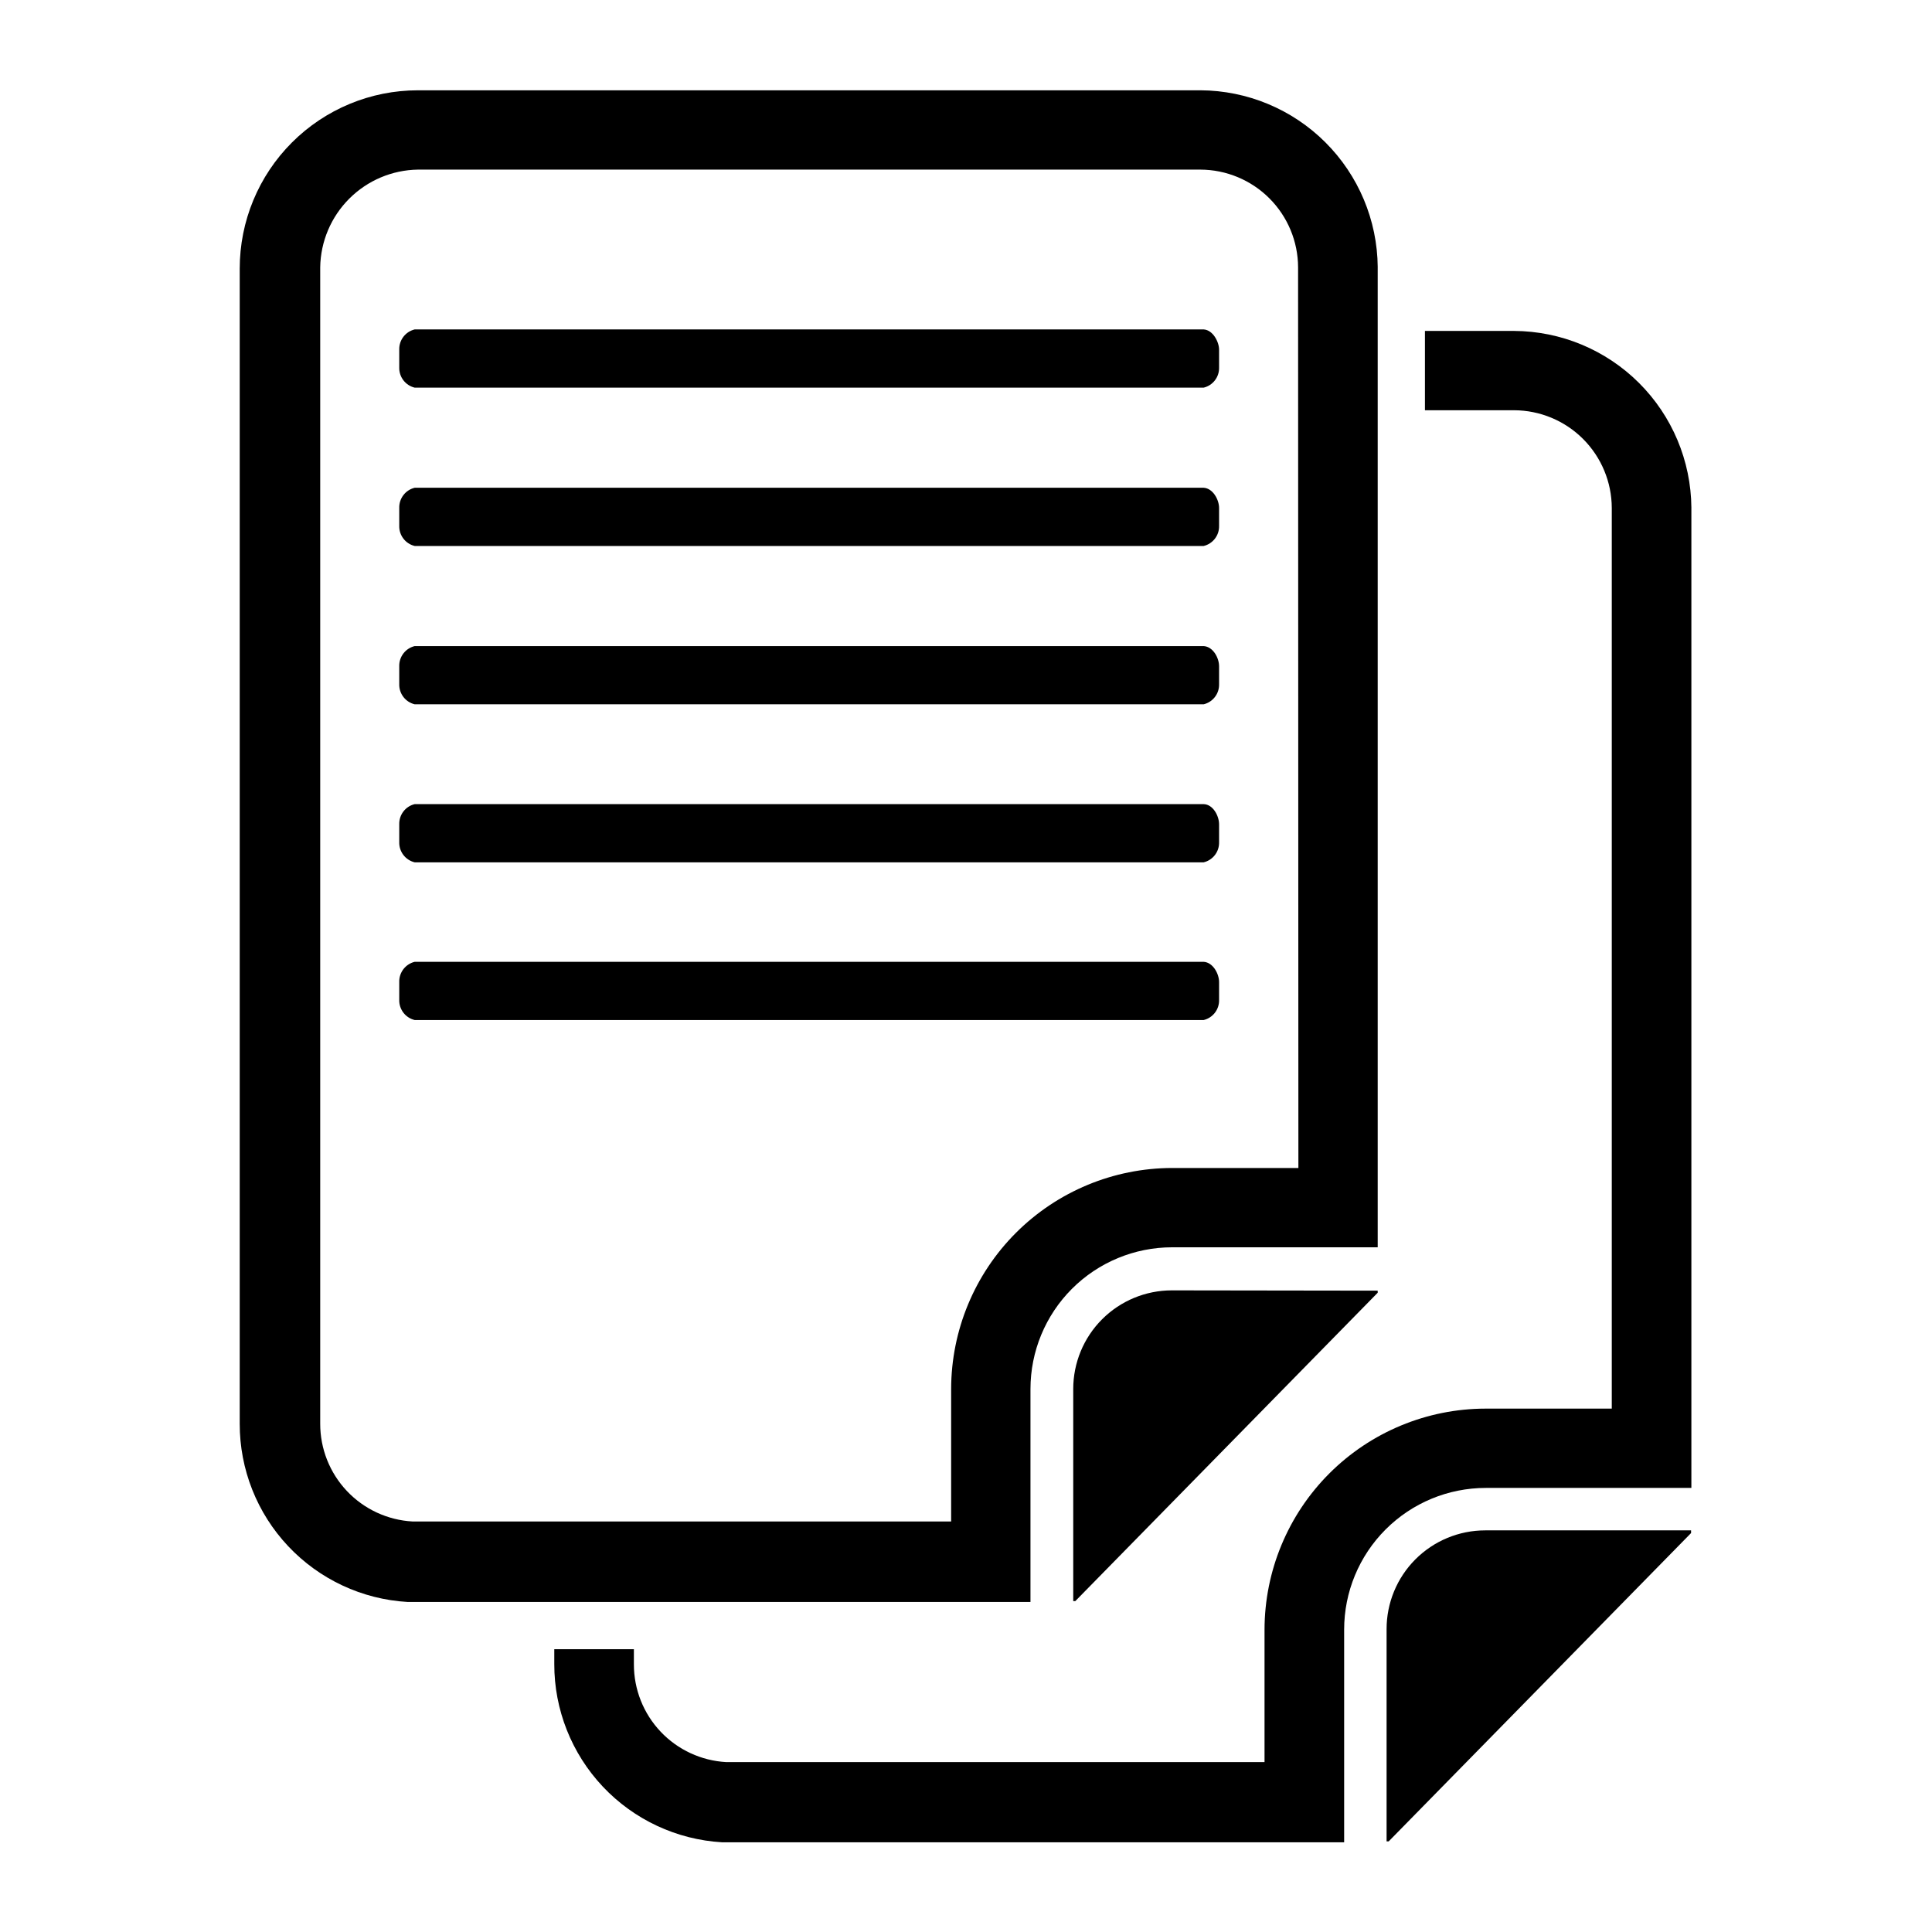 <?xml version="1.0" encoding="UTF-8"?>
<!-- Uploaded to: SVG Repo, www.svgrepo.com, Generator: SVG Repo Mixer Tools -->
<svg fill="#000000" width="800px" height="800px" version="1.1" viewBox="144 144 512 512" xmlns="http://www.w3.org/2000/svg">
 <g>
  <path d="m454.55 485.96c-6.93 0-13.578 2.754-18.48 7.656-4.898 4.898-7.652 11.547-7.652 18.48v56.207h0.551l80.137-81.715v-0.551z"/>
  <path d="m462.11 167.93h-207.35c-12.523 0-24.539 4.977-33.395 13.836-8.859 8.855-13.836 20.871-13.836 33.398v306.14c-0.02 12.066 4.574 23.68 12.848 32.461 8.27 8.785 19.586 14.07 31.629 14.773h165.08v-56.441c0-9.961 3.953-19.512 10.996-26.555 7.043-7.039 16.594-10.996 26.551-10.996h54.473v-259.78h0.004c-0.105-12.418-5.094-24.293-13.891-33.062-8.793-8.766-20.688-13.715-33.105-13.777zm25.977 285.6h-33.457c-15.523 0.023-30.41 6.199-41.391 17.18-10.977 10.977-17.156 25.863-17.176 41.391v35.109h-142.72c-6.621-0.363-12.852-3.254-17.406-8.07-4.555-4.82-7.086-11.199-7.078-17.832v-306.46c0.102-6.836 2.863-13.363 7.699-18.199 4.836-4.836 11.363-7.598 18.199-7.699h207.35c6.863 0.02 13.438 2.758 18.289 7.609 4.852 4.852 7.59 11.426 7.609 18.289z"/>
  <path d="m511.46 575.78v56.207h0.551l80.141-81.711v-0.711h-54.555c-6.945 0-13.605 2.766-18.508 7.684s-7.648 11.586-7.629 18.531z"/>
  <path d="m545.24 231.7h-23.617v21.02h23.617c6.863 0.02 13.438 2.754 18.289 7.606 4.852 4.856 7.59 11.43 7.609 18.293v238.68h-33.457c-15.527 0.02-30.41 6.195-41.391 17.176-10.98 10.98-17.156 25.863-17.176 41.391v35.109h-142.64c-6.621-0.363-12.852-3.25-17.406-8.07-4.555-4.816-7.086-11.199-7.078-17.828v-4.016h-21.098v3.938c-0.02 12.062 4.578 23.676 12.848 32.461 8.27 8.781 19.586 14.066 31.633 14.77h164.84v-56.363c0-9.957 3.953-19.508 10.996-26.551 7.043-7.043 16.594-11 26.551-11h54.473v-259.78h0.004c-0.105-12.414-5.094-24.293-13.891-33.059-8.793-8.766-20.688-13.715-33.105-13.777z"/>
  <path d="m462.98 231.3h-209.08c-2.457 0.594-4.164 2.824-4.094 5.352v4.727c-0.07 2.527 1.637 4.758 4.094 5.352h209.08c2.457-0.594 4.164-2.824 4.09-5.352v-4.723c0-1.969-1.574-5.199-4.09-5.356z"/>
  <path d="m462.98 273.26h-209.08c-2.457 0.594-4.164 2.828-4.094 5.356v4.723c-0.07 2.527 1.637 4.758 4.094 5.352h209.08c2.457-0.594 4.164-2.824 4.09-5.352v-4.723c0-2.125-1.574-5.195-4.09-5.356z"/>
  <path d="m462.98 315.22h-209.08c-2.457 0.594-4.164 2.824-4.094 5.352v4.723c-0.07 2.527 1.637 4.758 4.094 5.352h209.08c2.457-0.594 4.164-2.824 4.09-5.352v-4.723c0-2.203-1.574-5.195-4.09-5.352z"/>
  <path d="m462.98 357.1h-209.08c-2.457 0.594-4.164 2.824-4.094 5.352v4.723c-0.07 2.527 1.637 4.758 4.094 5.352h209.08c2.457-0.594 4.164-2.824 4.09-5.352v-4.723c0-2.203-1.574-5.273-4.09-5.352z"/>
  <path d="m462.98 398.89h-209.08c-2.457 0.598-4.164 2.828-4.094 5.356v4.723c-0.07 2.527 1.637 4.758 4.094 5.352h209.08c2.457-0.594 4.164-2.824 4.09-5.352v-4.723c0-2.125-1.574-5.195-4.09-5.356z"/>
 </g>
</svg>